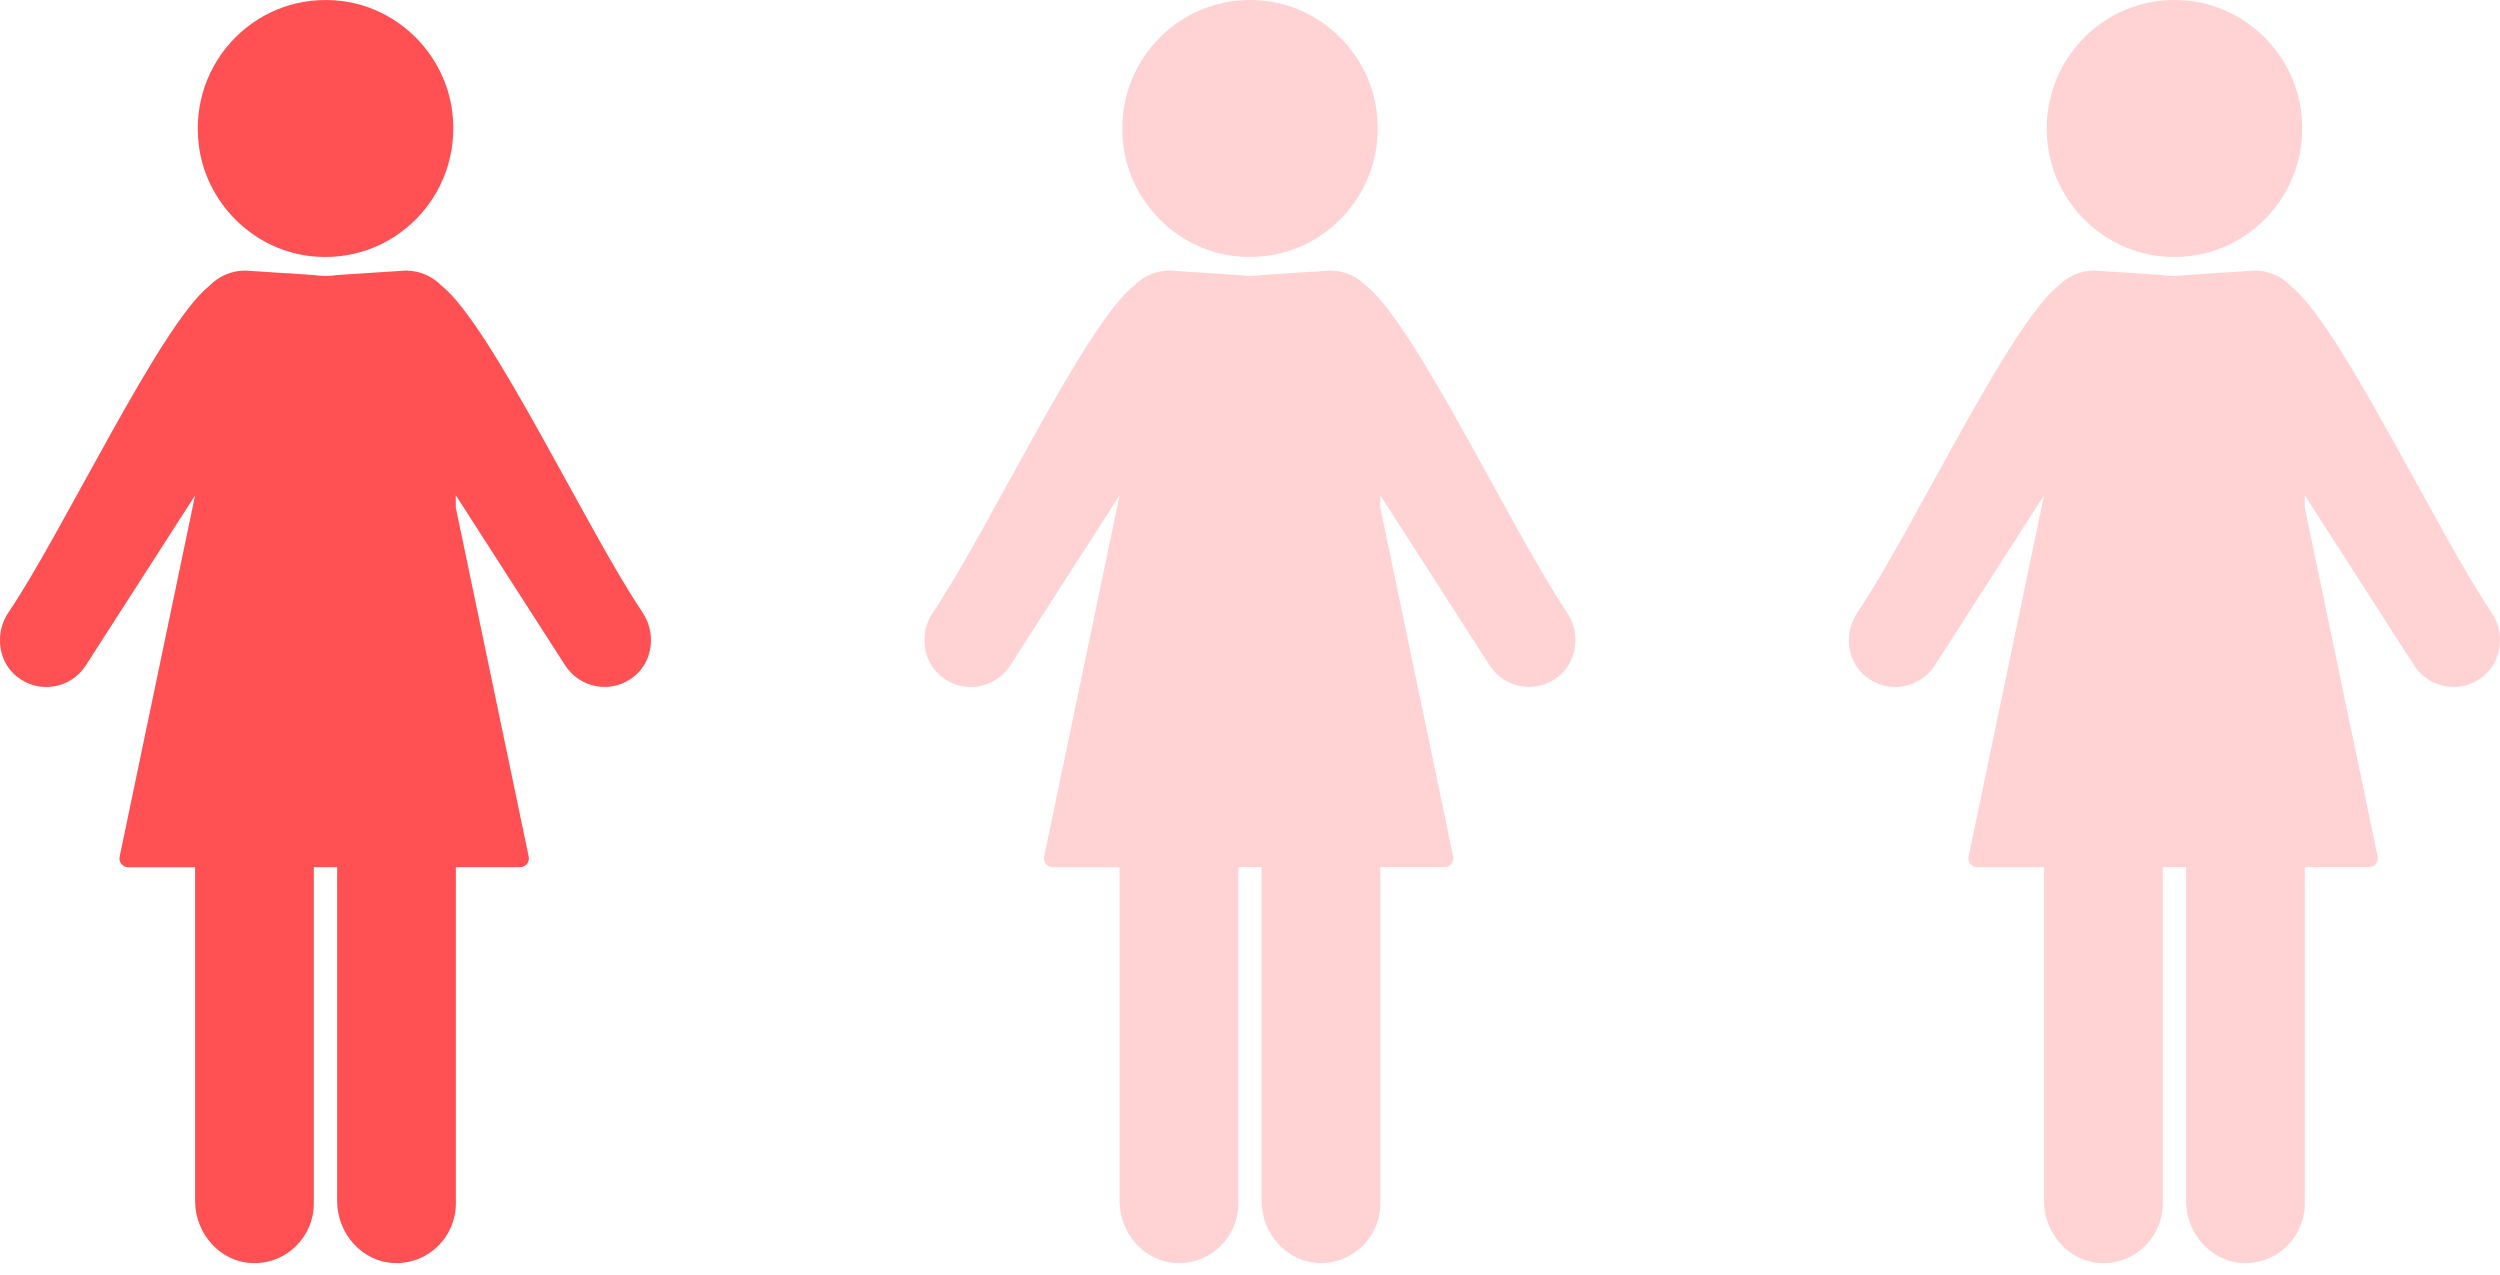 <?xml version="1.0" encoding="UTF-8"?> <svg xmlns="http://www.w3.org/2000/svg" width="102" height="52" viewBox="0 0 102 52" fill="none"><g clip-path="url(#clip0_430_24)"><path d="M12.603 10.442C16.014 10.874 18.881 7.99 18.452 4.56C18.159 2.224 16.283 0.337 13.959 0.043C10.549 -0.389 7.682 2.494 8.111 5.924C8.404 8.261 10.28 10.147 12.603 10.442Z" fill="#FF5054"></path><path d="M26.214 24.983C23.998 21.714 20.043 13.264 18.02 11.661C17.648 11.278 17.13 11.039 16.555 11.039L13.757 11.22L13.604 11.239C13.39 11.265 13.172 11.265 12.957 11.239L12.804 11.22L10.005 11.039C9.43 11.039 8.911 11.278 8.54 11.663C6.519 13.266 2.565 21.716 0.346 24.985C-0.21 25.805 -0.1 26.951 0.663 27.584C1.562 28.331 2.884 28.109 3.501 27.149L7.96 20.211L4.881 34.952C4.835 35.173 5.002 35.382 5.227 35.382H7.96V48.998C7.96 50.332 8.981 51.494 10.307 51.535C11.678 51.576 12.804 50.471 12.804 49.1V35.38H13.755V48.996C13.755 50.331 14.775 51.492 16.102 51.533C17.473 51.574 18.599 50.469 18.599 49.098V35.378H21.224C21.449 35.378 21.617 35.171 21.571 34.948L18.597 20.712V20.207L23.056 27.145C23.673 28.105 24.994 28.328 25.894 27.581C26.656 26.947 26.769 25.802 26.21 24.981L26.214 24.983Z" fill="#FF5054"></path></g><g clip-path="url(#clip1_430_24)"><path d="M50.322 10.442C53.733 10.874 56.6 7.99 56.17 4.56C55.877 2.224 54.002 0.337 51.678 0.043C48.268 -0.389 45.401 2.494 45.83 5.924C46.123 8.261 47.998 10.147 50.322 10.442Z" fill="#FF5054" fill-opacity="0.25"></path><path d="M63.933 24.983C61.716 21.714 57.762 13.264 55.739 11.661C55.367 11.278 54.849 11.039 54.274 11.039L51.475 11.22L51.322 11.239C51.109 11.265 50.891 11.265 50.676 11.239L50.523 11.22L47.724 11.039C47.149 11.039 46.629 11.278 46.259 11.663C44.238 13.266 40.283 21.716 38.065 24.985C37.509 25.805 37.619 26.951 38.382 27.584C39.281 28.331 40.602 28.109 41.219 27.149L45.679 20.211L42.6 34.952C42.554 35.173 42.721 35.382 42.946 35.382H45.679V48.998C45.679 50.332 46.699 51.494 48.026 51.535C49.397 51.576 50.523 50.471 50.523 49.1V35.38H51.474V48.996C51.474 50.331 52.494 51.492 53.821 51.533C55.192 51.574 56.318 50.469 56.318 49.098V35.378H58.943C59.168 35.378 59.336 35.171 59.29 34.948L56.316 20.712V20.207L60.775 27.145C61.392 28.105 62.713 28.328 63.612 27.581C64.375 26.947 64.487 25.802 63.929 24.981L63.933 24.983Z" fill="#FF5054" fill-opacity="0.25"></path></g><g clip-path="url(#clip2_430_24)"><path d="M88.041 10.442C91.451 10.874 94.318 7.99 93.889 4.56C93.596 2.224 91.72 0.337 89.397 0.043C85.986 -0.389 83.119 2.494 83.549 5.924C83.842 8.261 85.717 10.147 88.041 10.442Z" fill="#FF5054" fill-opacity="0.25"></path><path d="M101.652 24.983C99.435 21.714 95.481 13.264 93.458 11.661C93.086 11.278 92.568 11.039 91.993 11.039L89.194 11.22L89.041 11.239C88.827 11.265 88.61 11.265 88.394 11.239L88.241 11.22L85.443 11.039C84.868 11.039 84.348 11.278 83.978 11.663C81.956 13.266 78.002 21.716 75.784 24.985C75.227 25.805 75.338 26.951 76.101 27.584C77 28.331 78.321 28.109 78.938 27.149L83.397 20.211L80.318 34.952C80.272 35.173 80.44 35.382 80.665 35.382H83.397V48.998C83.397 50.332 84.418 51.494 85.745 51.535C87.116 51.576 88.241 50.471 88.241 49.1V35.38H89.192V48.996C89.192 50.331 90.213 51.492 91.54 51.533C92.91 51.574 94.036 50.469 94.036 49.098V35.378H96.662C96.887 35.378 97.055 35.171 97.008 34.948L94.034 20.712V20.207L98.493 27.145C99.111 28.105 100.432 28.328 101.331 27.581C102.094 26.947 102.206 25.802 101.648 24.981L101.652 24.983Z" fill="#FF5054" fill-opacity="0.25"></path></g><defs><clipPath id="clip0_430_24"><rect width="26.562" height="51.531" fill="white"></rect></clipPath><clipPath id="clip1_430_24"><rect width="26.562" height="51.531" fill="white" transform="translate(37.719)"></rect></clipPath><clipPath id="clip2_430_24"><rect width="26.562" height="51.531" fill="white" transform="translate(75.438)"></rect></clipPath></defs></svg> 